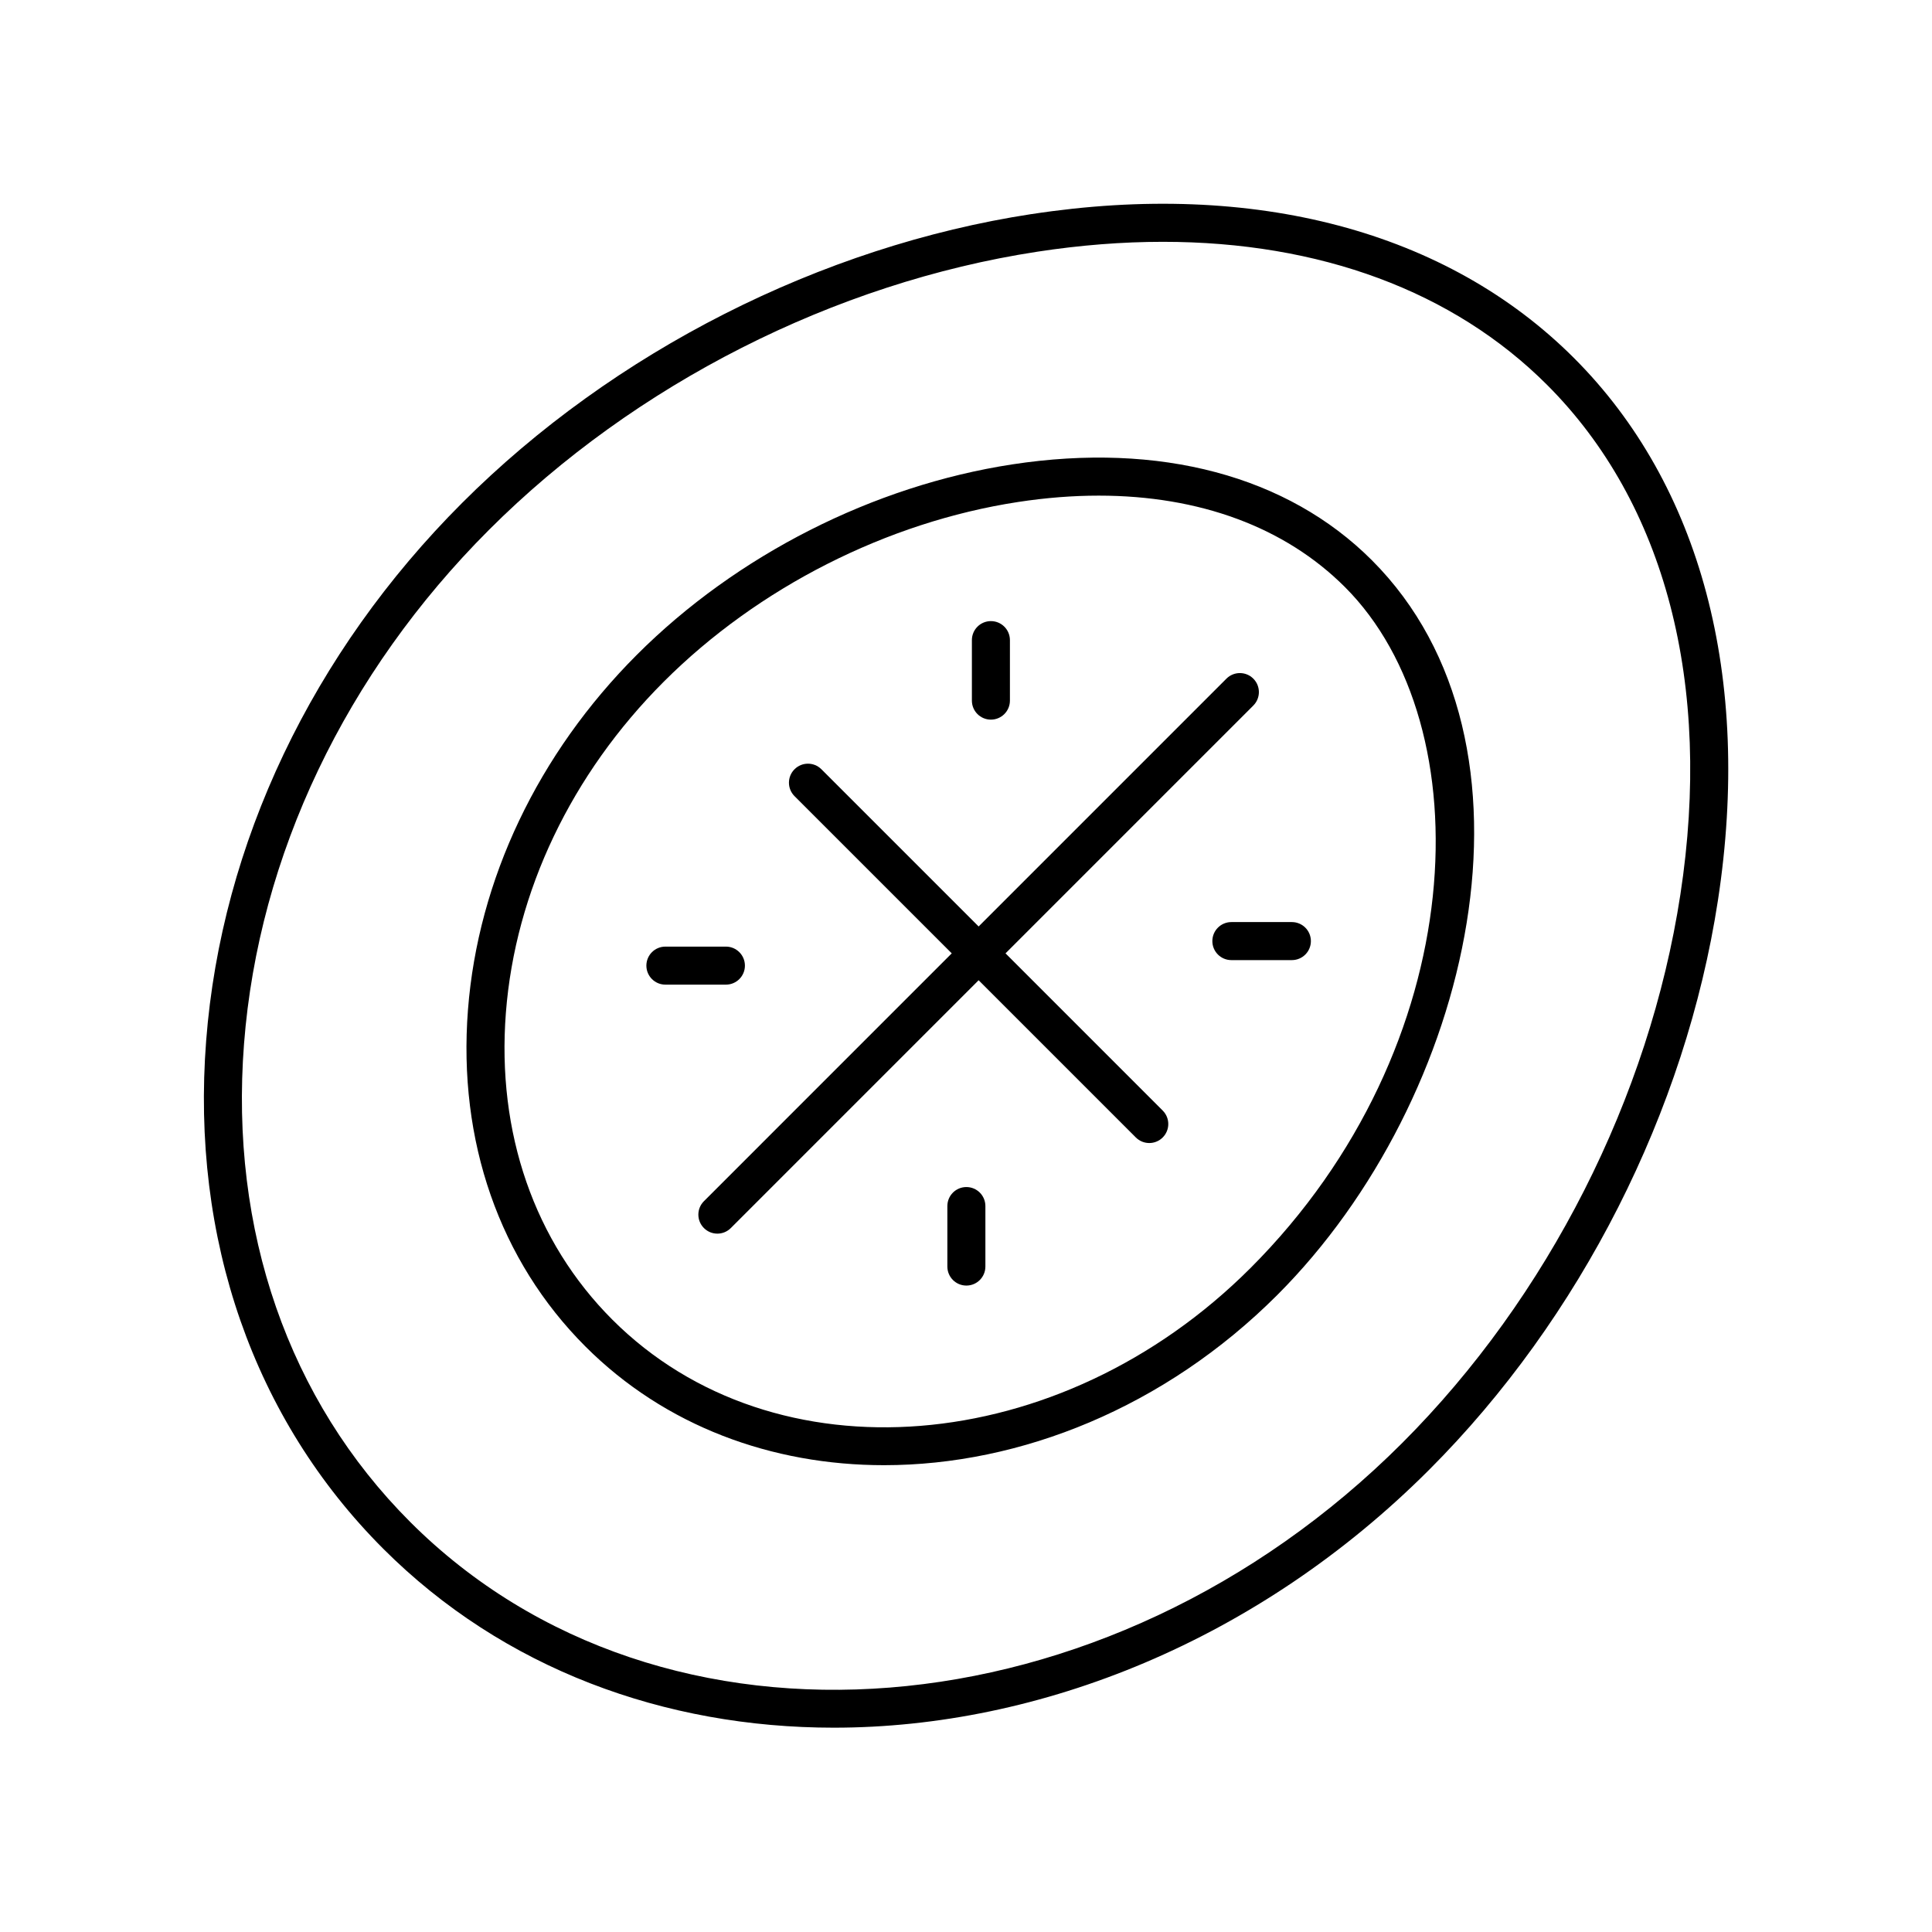 <?xml version="1.0" encoding="UTF-8"?>
<!-- Uploaded to: SVG Repo, www.svgrepo.com, Generator: SVG Repo Mixer Tools -->
<svg fill="#000000" width="800px" height="800px" version="1.1" viewBox="144 144 512 512" xmlns="http://www.w3.org/2000/svg">
 <g>
  <path d="m417.37 200.73c-55.805 8.551-110.8 36.453-150.9 76.547-39.703 39.703-63.797 90.32-67.836 142.52-4.07 52.492 12.602 100.31 46.934 134.64 31.832 31.836 74.555 47.418 119.42 47.418 54.699-0.004 112.59-23.18 157.73-68.324 40.098-40.094 67.996-95.094 76.547-150.89 9.055-59.062-4.492-110.12-38.141-143.76-33.645-33.648-84.711-47.195-143.76-38.141zm171.94 180.38c-8.234 53.727-35.098 106.69-73.711 145.3-78.254 78.246-196.2 87.629-262.91 20.906-32.215-32.215-47.848-77.223-44.016-126.73 3.856-49.805 26.914-98.164 64.918-136.17 38.613-38.613 91.57-65.477 145.3-73.711 11.445-1.754 22.559-2.621 33.27-2.621 41.516 0 76.945 13.027 101.84 37.922 31.32 31.32 43.859 79.305 35.309 135.11z"/>
  <path d="m412.23 267.07c-36.777 5.637-73.02 24.02-99.438 50.441-26.203 26.203-42.105 59.625-44.777 94.102-2.691 34.77 8.363 66.461 31.133 89.227 21.113 21.113 49.438 31.453 79.164 31.449 36.148-0.004 74.367-15.293 104.17-45.09 51.883-51.883 73.625-146.19 25.062-194.75-22.359-22.355-56.215-31.363-95.312-25.379zm63.125 213.01c-50.375 50.375-126.22 56.496-169.08 13.641-20.652-20.652-30.672-49.539-28.211-81.324 2.484-32.082 17.348-63.25 41.855-87.754 24.941-24.938 59.137-42.289 93.84-47.605 7.379-1.133 14.539-1.691 21.438-1.691 26.629 0 49.312 8.324 65.227 24.234 36.68 36.684 33.758 121.67-25.066 180.5z"/>
  <path d="m410.47 396.65 65.672-65.676c1.969-1.969 1.969-5.156 0-7.125s-5.156-1.969-7.125 0l-65.672 65.676-41.664-41.664c-1.969-1.969-5.156-1.969-7.125 0s-1.969 5.156 0 7.125l41.664 41.664-65.672 65.676c-1.969 1.969-1.969 5.156 0 7.125 0.984 0.984 2.273 1.477 3.562 1.477 1.289 0 2.578-0.492 3.562-1.477l65.672-65.676 41.664 41.664c0.984 0.984 2.273 1.477 3.562 1.477 1.289 0 2.578-0.492 3.562-1.477 1.969-1.969 1.969-5.156 0-7.125z"/>
  <path d="m486.36 388.36h-16.035c-2.785 0-5.039 2.254-5.039 5.039 0 2.781 2.254 5.039 5.039 5.039h16.035c2.785 0 5.039-2.254 5.039-5.039 0-2.785-2.254-5.039-5.039-5.039z"/>
  <path d="m406.6 334.71c2.785 0 5.039-2.254 5.039-5.039v-16.031c0-2.781-2.254-5.039-5.039-5.039-2.785 0-5.039 2.254-5.039 5.039v16.031c0 2.785 2.254 5.039 5.039 5.039z"/>
  <path d="m341.41 399.9c0-2.781-2.254-5.039-5.039-5.039h-16.035c-2.785 0-5.039 2.254-5.039 5.039 0 2.781 2.254 5.039 5.039 5.039h16.035c2.789 0 5.039-2.254 5.039-5.039z"/>
  <path d="m400.1 458.58c-2.785 0-5.039 2.254-5.039 5.039v16.031c0 2.781 2.254 5.039 5.039 5.039s5.039-2.254 5.039-5.039v-16.031c0-2.781-2.254-5.039-5.039-5.039z"/>
 </g>
</svg>